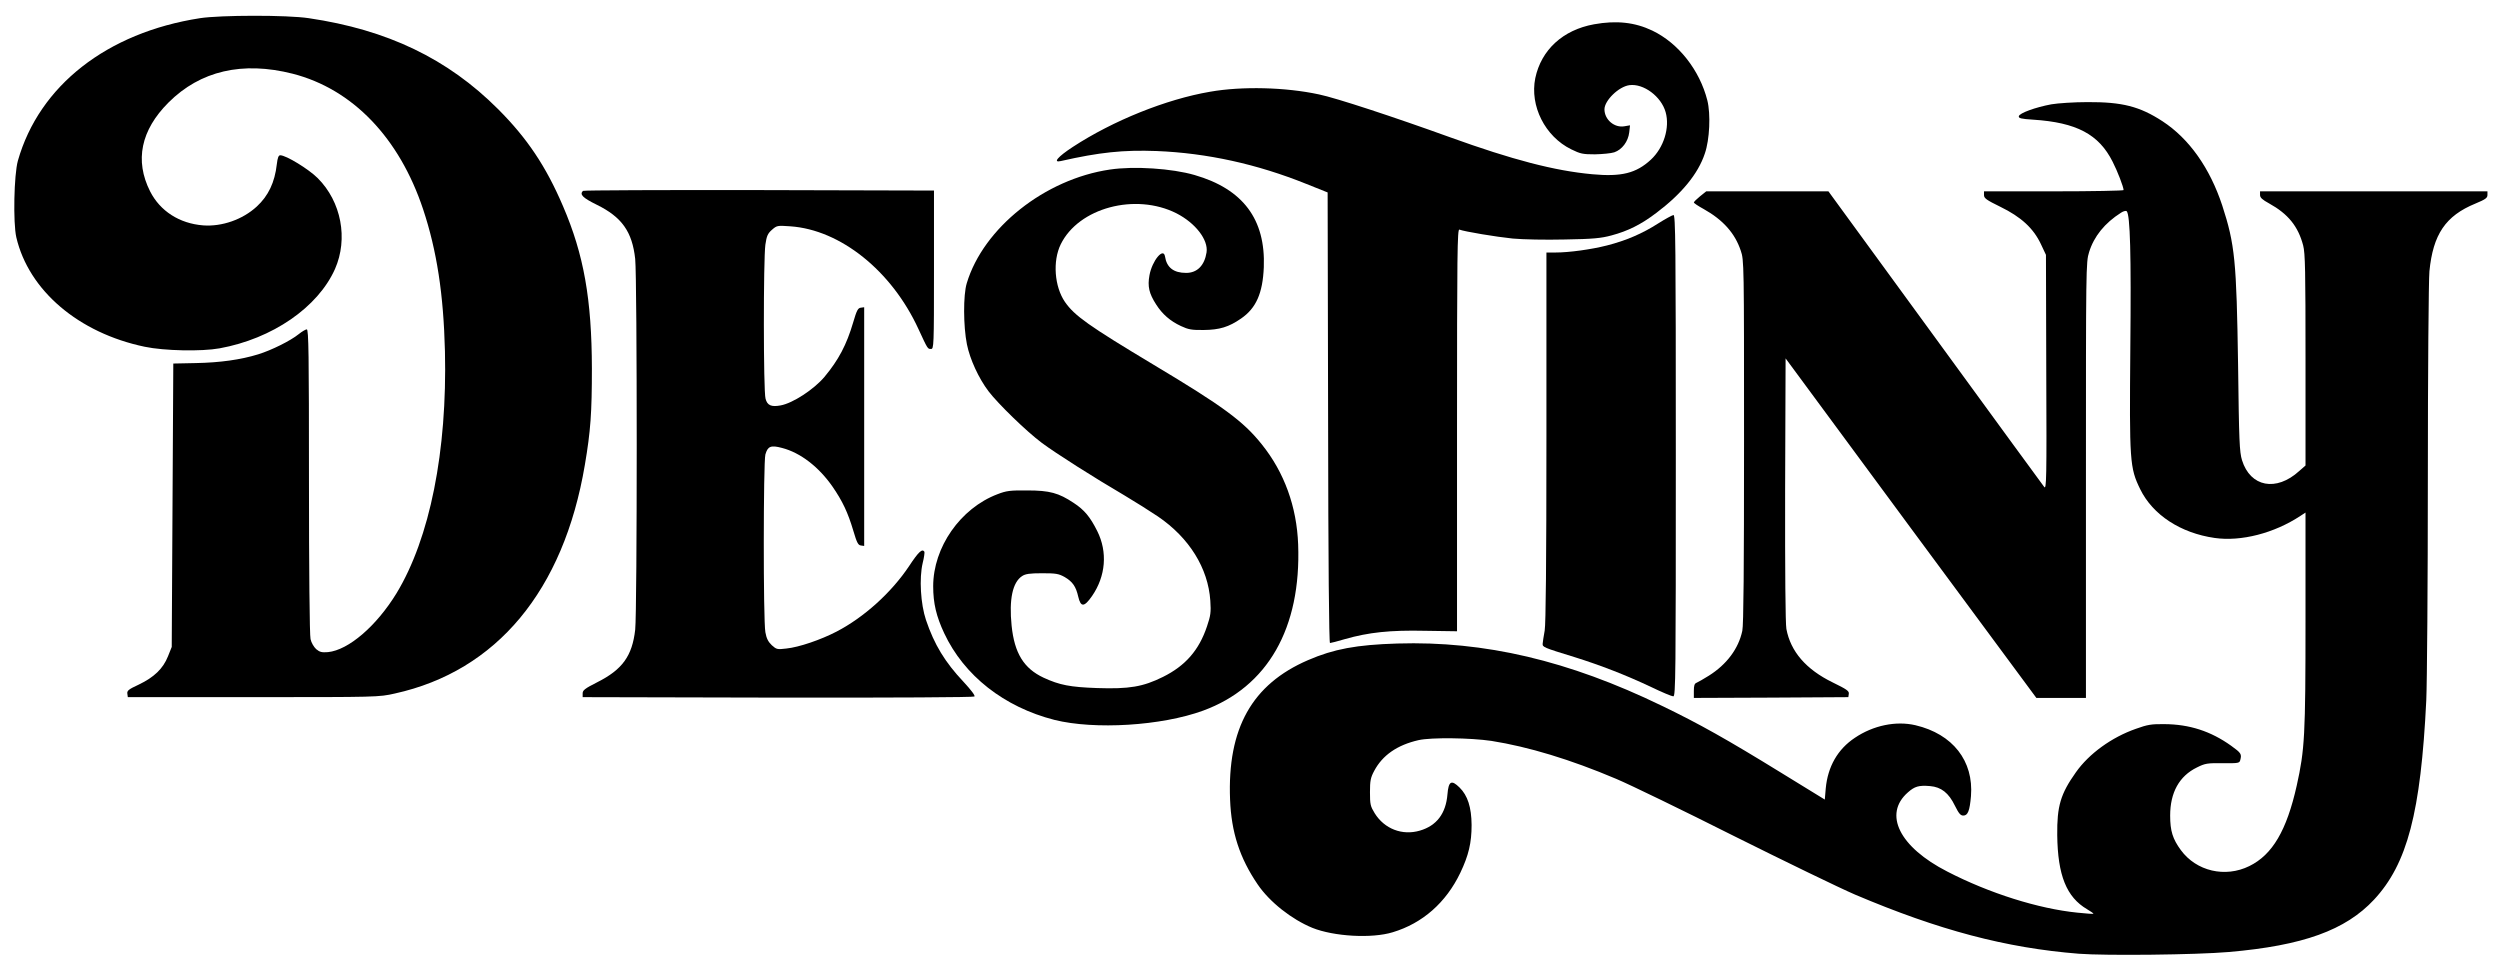 <?xml version="1.0" standalone="no"?>
<!DOCTYPE svg PUBLIC "-//W3C//DTD SVG 20010904//EN"
 "http://www.w3.org/TR/2001/REC-SVG-20010904/DTD/svg10.dtd">
<svg version="1.0" xmlns="http://www.w3.org/2000/svg"
 width="1594pt" height="622pt" viewBox="0 0 1594 622"
 preserveAspectRatio="xMidYMid meet">
<g transform="translate(0,622) scale(0.1,-0.1)"
fill="#000000" stroke="none">
<path d="M1275 6104 c-593 -92 -1025 -430 -1161 -909 -25 -89 -31 -396 -10
-488 79 -339 397 -610 819 -698 124 -26 361 -31 477 -10 336 61 627 261 736
506 85 193 40 429 -110 579 -58 58 -202 146 -239 146 -11 0 -17 -15 -22 -57
-13 -116 -54 -202 -128 -270 -90 -83 -222 -129 -342 -120 -151 12 -274 91
-338 217 -99 196 -59 390 117 566 203 203 472 265 792 184 382 -98 680 -408
832 -865 87 -262 130 -540 139 -905 15 -636 -96 -1192 -309 -1543 -128 -209
-306 -362 -437 -375 -39 -3 -52 0 -75 19 -15 14 -31 41 -36 64 -6 23 -10 452
-10 1008 0 809 -2 967 -14 967 -7 0 -31 -14 -52 -31 -52 -42 -173 -102 -257
-128 -113 -35 -245 -53 -397 -56 l-145 -3 -5 -903 -5 -904 -24 -60 c-31 -78
-88 -133 -186 -180 -65 -30 -76 -39 -73 -58 l3 -22 800 0 c792 0 801 0 902 23
650 143 1077 657 1212 1457 37 217 45 334 45 615 -1 441 -51 726 -184 1035
-109 255 -229 434 -415 620 -321 321 -705 505 -1206 579 -138 21 -563 20 -694
0z"/>
<path d="M10163 6065 c-198 -36 -336 -163 -374 -343 -36 -177 62 -372 229
-454 59 -29 74 -32 151 -32 47 1 103 6 124 13 49 17 88 68 95 127 l5 45 -35
-6 c-64 -12 -128 42 -128 108 0 56 91 145 159 154 90 12 203 -72 231 -172 28
-99 -12 -227 -94 -303 -94 -87 -188 -110 -373 -93 -241 22 -509 92 -908 236
-357 129 -728 251 -835 273 -213 46 -491 53 -695 17 -280 -48 -618 -184 -875
-352 -95 -62 -129 -102 -77 -90 247 56 399 72 612 64 321 -13 640 -83 955
-210 l135 -54 3 -1436 c1 -932 6 -1437 12 -1437 5 0 48 11 95 25 151 43 287
58 512 53 l203 -3 0 1283 c0 1128 2 1283 15 1278 35 -13 233 -46 340 -57 67
-6 207 -9 333 -6 180 3 231 8 297 26 105 28 189 70 285 143 161 121 267 249
310 379 31 89 38 251 16 339 -49 193 -184 365 -351 445 -111 53 -229 66 -372
40z"/>
<path d="M13080 5555 c-102 -19 -204 -56 -208 -76 -2 -13 13 -17 91 -22 277
-18 419 -93 507 -268 31 -60 70 -162 70 -181 0 -4 -200 -8 -445 -8 l-445 0 0
-24 c0 -20 15 -31 105 -75 131 -64 210 -136 258 -238 l32 -68 2 -750 c3 -682
1 -748 -13 -730 -9 11 -322 440 -696 953 l-680 932 -389 0 -390 0 -40 -32
c-21 -17 -39 -35 -39 -39 0 -4 28 -23 63 -42 123 -69 199 -154 236 -265 21
-61 21 -75 21 -1216 0 -817 -3 -1171 -11 -1208 -24 -114 -100 -215 -213 -286
-33 -21 -69 -41 -78 -45 -14 -5 -18 -18 -18 -52 l0 -45 493 2 492 3 3 21 c3
18 -13 29 -103 73 -170 83 -268 197 -295 341 -6 35 -9 357 -8 890 l3 835 799
-1083 800 -1082 158 0 158 0 0 1389 c0 1356 0 1390 20 1453 31 101 100 186
204 252 15 10 32 14 36 9 22 -23 29 -272 23 -875 -6 -721 -4 -760 63 -897 80
-164 258 -280 475 -311 168 -24 379 30 547 141 l32 21 0 -684 c0 -741 -5 -827
-56 -1057 -64 -286 -155 -441 -302 -513 -154 -76 -338 -33 -437 102 -52 71
-68 122 -68 220 0 147 58 252 171 307 52 26 66 28 164 27 100 -1 107 0 112 20
10 38 6 45 -58 91 -130 93 -266 137 -426 138 -82 1 -107 -3 -182 -30 -154 -54
-298 -158 -382 -277 -98 -138 -121 -216 -119 -401 3 -256 59 -395 190 -472 24
-14 42 -27 41 -29 -2 -2 -49 1 -103 7 -247 25 -560 123 -829 262 -305 156
-410 366 -251 505 43 38 69 46 141 40 71 -6 119 -43 159 -126 24 -48 35 -62
53 -62 29 0 41 30 49 124 18 224 -116 396 -354 452 -124 29 -269 -1 -386 -80
-110 -73 -173 -184 -186 -323 l-6 -71 -280 172 c-341 210 -522 312 -759 426
-596 289 -1131 414 -1686 397 -261 -8 -406 -35 -570 -106 -357 -154 -515 -435
-497 -889 8 -208 61 -372 176 -541 76 -112 217 -223 349 -277 137 -55 379 -69
512 -28 190 57 340 189 431 379 53 111 72 191 72 305 -1 113 -25 188 -77 239
-52 51 -70 41 -77 -44 -10 -122 -69 -200 -176 -231 -112 -33 -226 11 -288 111
-27 44 -30 56 -30 134 0 73 4 93 27 136 53 100 147 165 283 196 80 18 330 15
465 -5 234 -37 503 -118 795 -242 88 -37 426 -201 750 -364 325 -162 673 -331
773 -374 535 -227 961 -340 1427 -377 169 -13 748 -7 955 11 475 41 745 139
927 334 212 228 298 555 333 1271 5 110 10 749 10 1420 0 671 5 1263 10 1315
23 236 103 354 293 432 65 27 77 36 77 55 l0 23 -725 0 -725 0 0 -23 c0 -17
14 -30 58 -54 121 -67 185 -146 217 -268 13 -50 15 -160 15 -731 l0 -672 -40
-35 c-147 -134 -312 -102 -365 69 -16 53 -19 119 -25 609 -10 662 -20 766
-101 1015 -79 239 -211 426 -381 537 -146 95 -257 123 -478 122 -85 0 -189 -7
-230 -14z"/>
<path d="M7077 5139 c-415 -61 -807 -372 -913 -725 -23 -75 -22 -274 1 -389
19 -95 75 -217 138 -300 60 -79 242 -256 340 -329 87 -65 334 -222 527 -335
69 -41 164 -101 213 -134 200 -136 320 -330 334 -537 5 -74 2 -95 -21 -163
-51 -153 -138 -252 -281 -323 -127 -63 -215 -78 -420 -71 -172 6 -239 19 -341
66 -126 59 -186 156 -204 332 -17 168 6 276 67 316 21 14 49 18 128 18 88 0
105 -3 143 -24 51 -30 72 -60 87 -126 16 -68 38 -67 88 5 87 126 100 280 33
414 -45 90 -82 135 -151 180 -95 63 -152 79 -295 79 -110 1 -133 -2 -190 -24
-237 -90 -410 -339 -410 -587 0 -109 20 -192 70 -299 127 -271 382 -471 703
-553 256 -64 683 -38 948 59 412 151 626 526 606 1060 -9 240 -88 459 -232
638 -118 148 -248 243 -689 507 -415 249 -505 313 -566 401 -67 98 -79 260
-27 367 114 233 476 330 738 198 121 -62 204 -169 192 -249 -13 -84 -60 -131
-130 -131 -80 0 -124 34 -135 105 -10 60 -82 -27 -99 -120 -13 -71 -3 -116 43
-187 39 -61 89 -105 158 -137 47 -22 68 -26 145 -25 101 1 160 19 238 73 96
66 138 161 145 327 12 306 -133 499 -441 588 -144 42 -386 58 -540 35z"/>
<path d="M3717 5003 c-23 -23 -2 -44 87 -88 161 -79 227 -172 246 -346 13
-127 13 -2244 0 -2364 -19 -167 -81 -254 -242 -335 -79 -40 -93 -51 -93 -71
l0 -24 1244 -3 c746 -1 1249 2 1254 7 6 6 -22 42 -69 93 -119 126 -187 238
-240 395 -34 101 -44 266 -21 363 9 35 13 68 11 72 -14 22 -38 -1 -98 -92
-113 -169 -287 -326 -462 -417 -100 -52 -240 -100 -320 -108 -58 -7 -63 -6
-93 21 -23 22 -34 43 -41 83 -14 74 -13 1084 0 1133 15 53 35 61 106 42 117
-30 235 -121 323 -248 63 -92 97 -163 132 -281 22 -74 30 -91 48 -93 l21 -3 0
761 0 761 -22 -3 c-18 -2 -26 -18 -48 -93 -42 -143 -93 -240 -184 -349 -67
-79 -201 -167 -279 -181 -59 -11 -85 0 -96 43 -14 47 -14 891 -1 982 8 54 14
70 41 94 32 28 34 29 118 23 319 -22 646 -283 817 -655 60 -130 59 -127 80
-127 18 0 19 16 19 505 l0 505 -1116 3 c-613 1 -1119 -1 -1122 -5z"/>
<path d="M10572 4795 c-100 -64 -204 -109 -326 -140 -102 -26 -242 -45 -328
-45 l-58 0 0 -1172 c0 -822 -4 -1192 -11 -1238 -7 -36 -12 -74 -13 -84 -1 -22
2 -24 204 -86 166 -52 326 -114 489 -191 68 -33 131 -59 140 -59 15 0 16 135
16 1535 0 1358 -2 1535 -15 1534 -8 -1 -52 -25 -98 -54z"/>
</g>
</svg>
